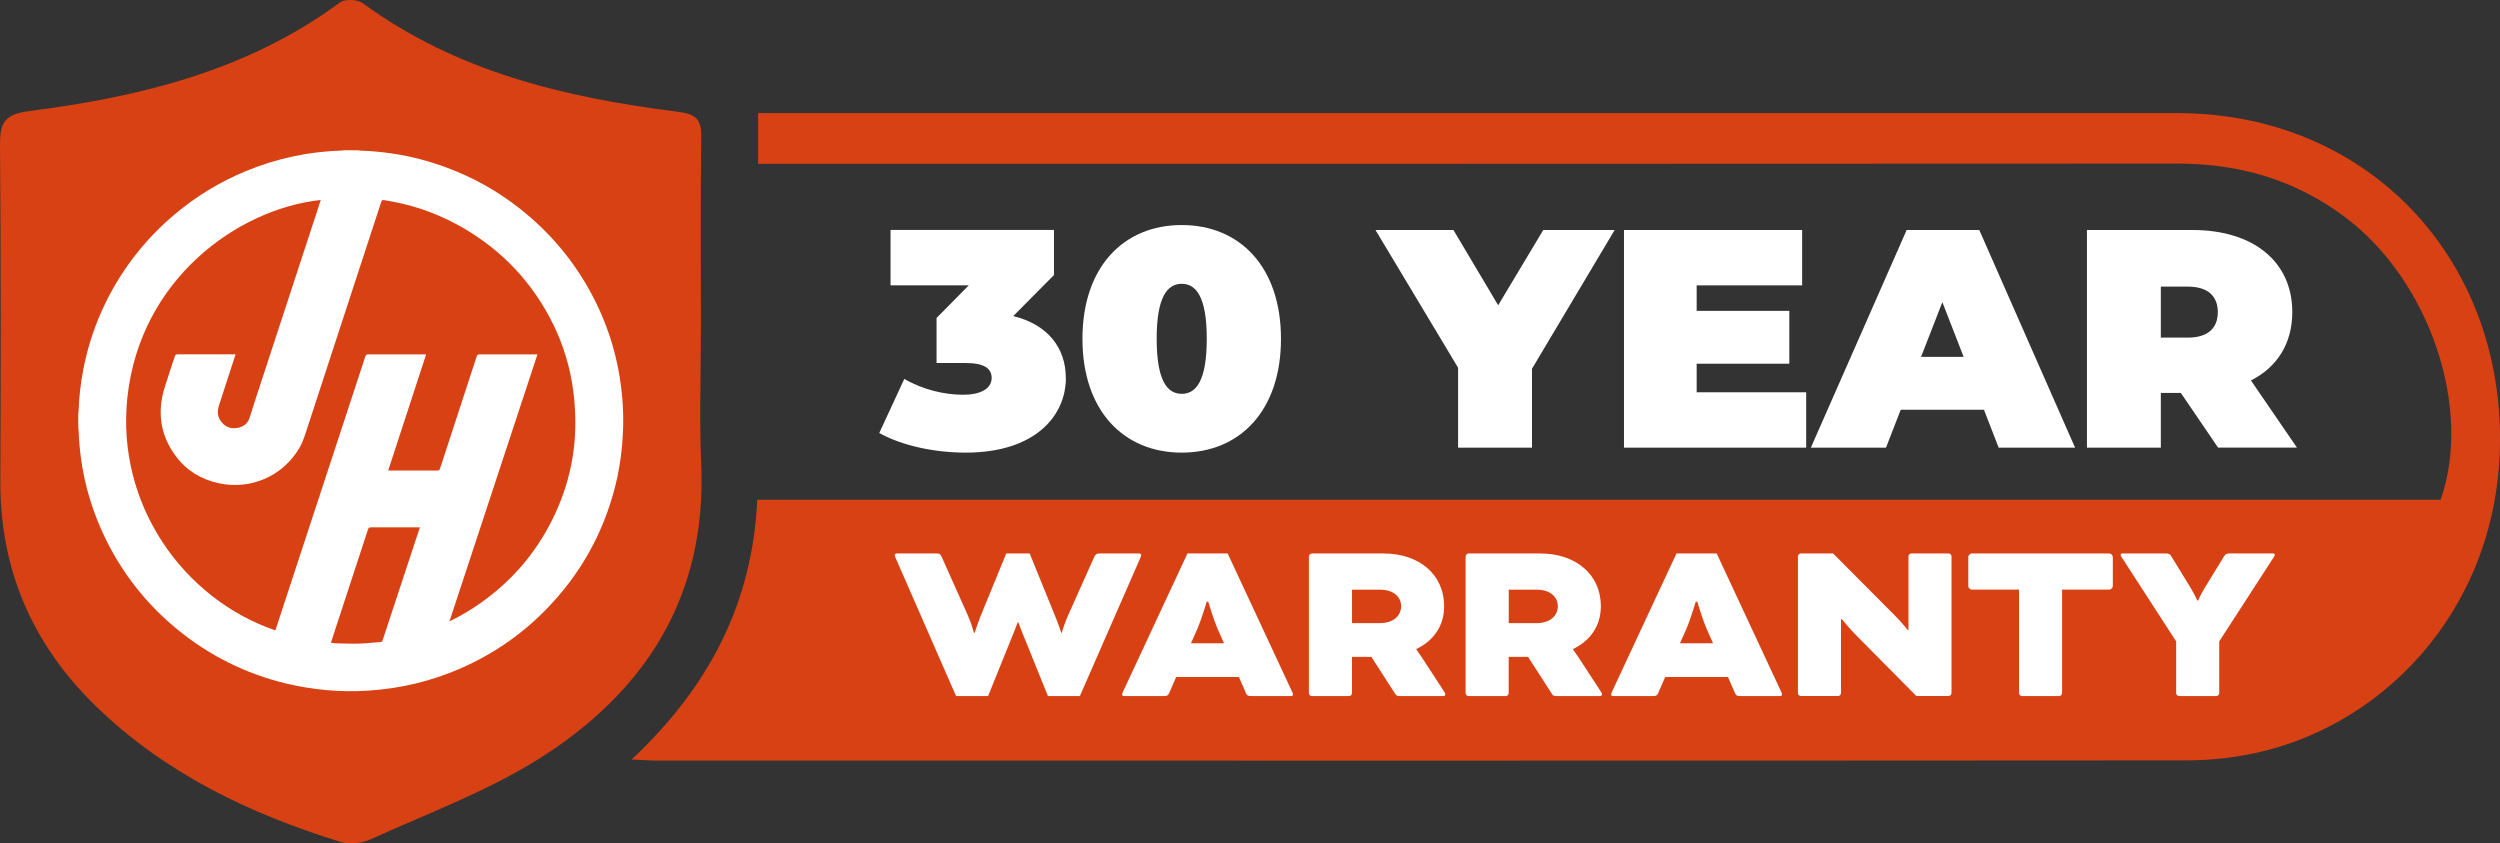 <svg xmlns="http://www.w3.org/2000/svg" width="166" height="56" viewBox="0 0 166 56" fill="none"><rect x="0" y="0" width="166" height="56" fill="#333333" stroke="none"/><g clip-path="url(#clip0_40_1207)"><path d="M144.59 7.508C113.805 7.508 83.016 7.508 52.231 7.508H50.339V10.882C51.143 10.882 51.776 10.882 52.412 10.882C83.145 10.879 113.876 10.882 144.609 10.863C148.736 10.863 152.459 11.963 155.75 14.445C161.318 18.646 164.198 27.107 162.057 33.181H50.281C49.974 40.054 47.058 45.641 41.939 50.429C42.74 50.465 43.163 50.503 43.583 50.503C77.436 50.506 111.292 50.516 145.145 50.49C146.747 50.49 148.381 50.314 149.941 49.961C158.747 47.966 166.207 39.836 165.997 28.675C165.768 16.568 156.793 7.511 144.59 7.511V7.508Z" fill="#D74114"></path><path d="M71.71 46.218H69.582L67.803 41.815C67.706 41.561 67.612 41.311 67.612 41.311H67.58C67.58 41.311 67.483 41.565 67.389 41.815L65.61 46.218H63.482L59.462 37.033C59.429 36.953 59.413 36.908 59.413 36.86C59.413 36.812 59.445 36.751 59.539 36.751H62.177C62.368 36.751 62.432 36.767 62.526 36.972L64.289 40.917C64.512 41.42 64.67 42.02 64.67 42.02H64.719C64.719 42.02 64.877 41.516 65.068 41.01L66.815 36.751H68.371L70.102 41.01C70.309 41.513 70.467 42.02 70.467 42.02H70.499C70.499 42.02 70.674 41.42 70.897 40.917L72.66 36.972C72.74 36.799 72.818 36.751 73.008 36.751H75.647C75.744 36.751 75.773 36.815 75.773 36.86C75.773 36.892 75.757 36.956 75.724 37.033L71.704 46.218H71.71Z" fill="white"></path><path d="M82.26 44.955H78.098L77.636 46.013C77.555 46.186 77.494 46.218 77.303 46.218H74.633C74.536 46.218 74.507 46.154 74.507 46.109C74.507 46.064 74.539 46 74.572 45.92L78.847 36.751H81.518L85.79 45.92C85.822 45.984 85.855 46.061 85.855 46.109C85.855 46.157 85.822 46.218 85.729 46.218H83.058C82.868 46.218 82.803 46.186 82.725 46.013L82.264 44.955H82.26ZM79.083 42.713H81.275L80.846 41.751C80.591 41.167 80.226 39.951 80.226 39.951H80.129C80.129 39.951 79.764 41.167 79.509 41.751L79.08 42.713H79.083Z" fill="white"></path><path d="M86.914 36.94C86.914 36.844 87.011 36.751 87.105 36.751H91.871C94.222 36.751 95.891 38.139 95.891 40.253C95.891 41.593 95.162 42.556 94.047 43.094V43.127C94.047 43.127 94.254 43.412 94.429 43.678L95.859 45.872C95.94 45.997 95.969 46.045 95.969 46.109C95.969 46.173 95.921 46.218 95.811 46.218H92.888C92.807 46.218 92.714 46.186 92.665 46.109L91.06 43.617H89.772V46.032C89.772 46.128 89.675 46.221 89.581 46.221H87.101C87.004 46.221 86.911 46.125 86.911 46.032V36.943L86.914 36.94ZM89.775 39.15V41.375H91.619C92.523 41.375 93.034 40.885 93.034 40.256C93.034 39.627 92.526 39.153 91.619 39.153H89.775V39.15Z" fill="white"></path><path d="M97.319 36.94C97.319 36.844 97.416 36.751 97.509 36.751H102.276C104.627 36.751 106.296 38.139 106.296 40.253C106.296 41.593 105.566 42.556 104.452 43.094V43.127C104.452 43.127 104.659 43.412 104.833 43.678L106.264 45.872C106.345 45.997 106.374 46.045 106.374 46.109C106.374 46.173 106.325 46.218 106.216 46.218H103.293C103.212 46.218 103.119 46.186 103.07 46.109L101.465 43.617H100.177V46.032C100.177 46.128 100.08 46.221 99.986 46.221H97.506C97.409 46.221 97.316 46.125 97.316 46.032V36.943L97.319 36.94ZM100.18 39.15V41.375H102.024C102.928 41.375 103.438 40.885 103.438 40.256C103.438 39.627 102.931 39.153 102.024 39.153H100.18V39.15Z" fill="white"></path><path d="M114.731 44.955H110.569L110.107 46.013C110.026 46.186 109.965 46.218 109.774 46.218H107.104C107.007 46.218 106.978 46.154 106.978 46.109C106.978 46.064 107.01 46 107.042 45.92L111.318 36.751H113.989L118.264 45.92C118.296 45.984 118.329 46.061 118.329 46.109C118.329 46.157 118.296 46.218 118.203 46.218H115.532C115.342 46.218 115.277 46.186 115.2 46.013L114.738 44.955H114.731ZM111.554 42.713H113.746L113.317 41.751C113.062 41.167 112.697 39.951 112.697 39.951H112.6C112.6 39.951 112.235 41.167 111.98 41.751L111.55 42.713H111.554Z" fill="white"></path><path d="M123.26 42.193C122.814 41.751 122.307 41.119 122.307 41.119H122.243V46.026C122.243 46.122 122.146 46.215 122.052 46.215H119.572C119.475 46.215 119.382 46.119 119.382 46.026V36.937C119.382 36.84 119.478 36.748 119.572 36.748H121.716L125.798 40.849C126.26 41.308 126.673 41.828 126.673 41.828H126.722V36.937C126.722 36.84 126.819 36.748 126.912 36.748H129.389C129.486 36.748 129.58 36.844 129.58 36.937V46.026C129.58 46.122 129.483 46.215 129.389 46.215H127.245L123.257 42.19L123.26 42.193Z" fill="white"></path><path d="M130.917 39.15C130.82 39.15 130.694 39.025 130.694 38.928V36.972C130.694 36.876 130.82 36.751 130.917 36.751H140.069C140.165 36.751 140.291 36.876 140.291 36.972V38.928C140.291 39.025 140.165 39.15 140.069 39.15H136.923V46.029C136.923 46.125 136.826 46.218 136.733 46.218H134.253C134.156 46.218 134.062 46.122 134.062 46.029V39.15H130.917Z" fill="white"></path><path d="M147.357 46.029C147.357 46.125 147.26 46.218 147.167 46.218H144.686C144.59 46.218 144.496 46.122 144.496 46.029V42.588L140.889 37.017C140.824 36.921 140.808 36.892 140.808 36.844C140.808 36.796 140.84 36.748 140.905 36.748H143.795C143.986 36.748 144.083 36.78 144.176 36.937L145.449 39.018C145.736 39.493 145.894 39.871 145.894 39.871H145.959C145.959 39.871 146.101 39.509 146.404 39.018L147.677 36.937C147.774 36.78 147.867 36.748 148.058 36.748H150.935C151 36.748 151.045 36.796 151.045 36.844C151.045 36.908 151.013 36.94 150.964 37.017L147.357 42.588V46.029Z" fill="white"></path><path d="M70.774 25.099C70.774 27.575 68.778 30.054 64.121 30.054C62.126 30.054 59.943 29.621 58.383 28.752L60.046 25.16C61.292 25.882 62.726 26.212 63.953 26.212C65.055 26.212 65.846 25.84 65.846 25.096C65.846 24.477 65.368 24.105 64.121 24.105H62.187V21.113L64.328 18.945H59.132V15.269H69.983V18.262L67.28 20.988C69.566 21.546 70.77 23.095 70.77 25.096L70.774 25.099Z" fill="white"></path><path d="M71.875 22.498C71.875 17.71 74.62 14.942 78.466 14.942C82.312 14.942 85.057 17.71 85.057 22.498C85.057 27.286 82.312 30.054 78.466 30.054C74.62 30.054 71.875 27.286 71.875 22.498ZM80.129 22.498C80.129 19.711 79.422 18.845 78.466 18.845C77.51 18.845 76.803 19.711 76.803 22.498C76.803 25.285 77.51 26.151 78.466 26.151C79.422 26.151 80.129 25.285 80.129 22.498Z" fill="white"></path><path d="M101.724 24.48V29.724H96.818V24.419L91.332 15.272H96.508L99.479 20.269L102.473 15.272H107.213L101.727 24.48H101.724Z" fill="white"></path><path d="M119.93 26.048V29.724H107.833V15.272H119.662V18.948H112.658V20.641H118.81V24.15H112.658V26.048H119.934H119.93Z" fill="white"></path><path d="M131.737 27.206H126.208L125.23 29.724H120.241L126.602 15.272H131.424L137.785 29.724H132.712L131.734 27.206H131.737ZM130.387 23.698L128.973 20.064L127.558 23.698H130.384H130.387Z" fill="white"></path><path d="M144.809 26.09H143.479V29.724H138.573V15.272H145.578C149.631 15.272 152.208 17.38 152.208 20.721C152.208 22.806 151.21 24.374 149.463 25.263L152.518 29.721H147.28L144.806 26.087L144.809 26.09ZM145.268 19.031H143.479V22.418H145.268C146.618 22.418 147.263 21.776 147.263 20.725C147.263 19.673 146.618 19.031 145.268 19.031Z" fill="white"></path><path d="M46.56 30.872C46.431 27.777 46.541 24.673 46.541 21.575C46.541 17.405 46.509 13.236 46.563 9.07C46.58 7.906 46.189 7.569 45.02 7.421C37.541 6.485 30.314 4.772 24.081 0.208C23.735 -0.045 22.893 -0.077 22.566 0.167C16.447 4.689 9.326 6.43 1.967 7.37C0.281 7.588 -0.013 8.159 -8.9965e-05 9.644C0.064 17.072 0.055 24.503 0.023 31.93C-0.003 37.809 2.141 42.767 6.336 46.86C10.938 51.346 16.576 54.037 22.647 55.913C23.245 56.099 24.065 55.978 24.652 55.711C28.357 54.028 32.232 52.594 35.661 50.461C42.837 45.994 46.922 39.621 46.563 30.875L46.56 30.872Z" fill="#D74114"></path><path d="M22.825 9.977C23.145 9.977 23.464 9.977 23.781 9.977C23.823 9.984 23.865 10 23.907 10C24.672 10.022 25.431 10.099 26.187 10.215C27.375 10.398 28.528 10.709 29.652 11.126C31.412 11.777 33.029 12.681 34.502 13.839C36.536 15.439 38.158 17.38 39.356 19.666C40.531 21.911 41.187 24.297 41.348 26.821C41.406 27.732 41.39 28.64 41.309 29.551C41.225 30.49 41.074 31.417 40.841 32.328C40.04 35.455 38.506 38.178 36.239 40.49C34.609 42.155 32.716 43.45 30.578 44.384C28.622 45.24 26.571 45.724 24.439 45.859C23.519 45.917 22.599 45.907 21.682 45.824C20.784 45.74 19.899 45.599 19.024 45.391C16.328 44.746 13.909 43.54 11.771 41.789C9.769 40.15 8.193 38.168 7.05 35.856C5.923 33.576 5.312 31.164 5.222 28.621C5.222 28.55 5.206 28.48 5.196 28.409C5.196 28.091 5.196 27.774 5.196 27.46C5.202 27.405 5.219 27.351 5.219 27.296C5.248 26.366 5.354 25.445 5.532 24.532C5.826 22.995 6.317 21.52 7.004 20.115C8.122 17.835 9.652 15.875 11.6 14.233C13.037 13.024 14.622 12.062 16.363 11.347C18.388 10.516 20.493 10.064 22.686 9.997C22.734 9.997 22.78 9.981 22.825 9.974V9.977ZM18.278 41.86C18.294 41.812 18.314 41.767 18.33 41.719C18.423 41.433 18.517 41.148 18.611 40.862C20.493 35.131 22.376 29.397 24.259 23.666C24.294 23.556 24.343 23.528 24.452 23.531C25.683 23.534 26.916 23.531 28.147 23.531H28.295C27.453 26.109 26.619 28.669 25.776 31.244H25.941C26.949 31.244 27.959 31.244 28.967 31.244C29.174 31.244 29.174 31.244 29.241 31.045C30.046 28.585 30.85 26.125 31.651 23.666C31.686 23.556 31.738 23.531 31.844 23.531C33.075 23.534 34.308 23.531 35.539 23.531H35.687C34.709 26.497 33.74 29.442 32.768 32.386C31.796 35.333 30.827 38.281 29.845 41.254C29.91 41.225 29.942 41.212 29.975 41.196C30.649 40.859 31.292 40.477 31.909 40.041C33.811 38.701 35.326 37.017 36.427 34.977C37.686 32.649 38.293 30.16 38.193 27.508C38.167 26.793 38.099 26.081 37.977 25.375C37.712 23.855 37.218 22.415 36.488 21.055C35.041 18.358 32.949 16.296 30.243 14.852C28.77 14.067 27.201 13.55 25.547 13.297C25.363 13.268 25.36 13.268 25.302 13.444C24.798 14.984 24.294 16.523 23.79 18.063C22.667 21.497 21.543 24.936 20.419 28.374C20.264 28.852 20.125 29.333 19.864 29.769C18.769 31.613 16.657 32.54 14.548 32.091C13.373 31.841 12.397 31.257 11.681 30.298C10.647 28.912 10.424 27.383 10.928 25.744C11.144 25.045 11.383 24.355 11.609 23.659C11.642 23.556 11.69 23.528 11.793 23.528C13.03 23.531 14.264 23.528 15.501 23.528H15.64C15.623 23.576 15.617 23.605 15.607 23.637C15.252 24.727 14.897 25.814 14.545 26.905C14.409 27.319 14.435 27.71 14.732 28.053C15.016 28.383 15.384 28.492 15.807 28.406C16.192 28.326 16.46 28.104 16.579 27.723C16.683 27.392 16.783 27.059 16.893 26.728C18.294 22.45 19.696 18.175 21.097 13.897C21.165 13.691 21.23 13.486 21.297 13.278C15.736 13.884 9.304 18.569 8.461 26.369C7.689 33.492 12.178 39.769 18.278 41.856V41.86ZM21.972 42.678C22.108 42.694 22.221 42.713 22.334 42.716C22.831 42.726 23.329 42.751 23.826 42.735C24.304 42.722 24.779 42.665 25.253 42.633C25.35 42.626 25.386 42.575 25.412 42.492C26.187 40.134 26.968 37.78 27.746 35.426C27.788 35.298 27.83 35.166 27.879 35.016H27.717C26.69 35.016 25.66 35.016 24.633 35.016C24.517 35.016 24.469 35.051 24.433 35.16C23.71 37.379 22.98 39.599 22.253 41.815C22.163 42.097 22.072 42.376 21.972 42.681V42.678Z" fill="white"></path></g><defs><clipPath id="clip0_40_1207"><rect width="166" height="56" fill="white"></rect></clipPath></defs></svg>